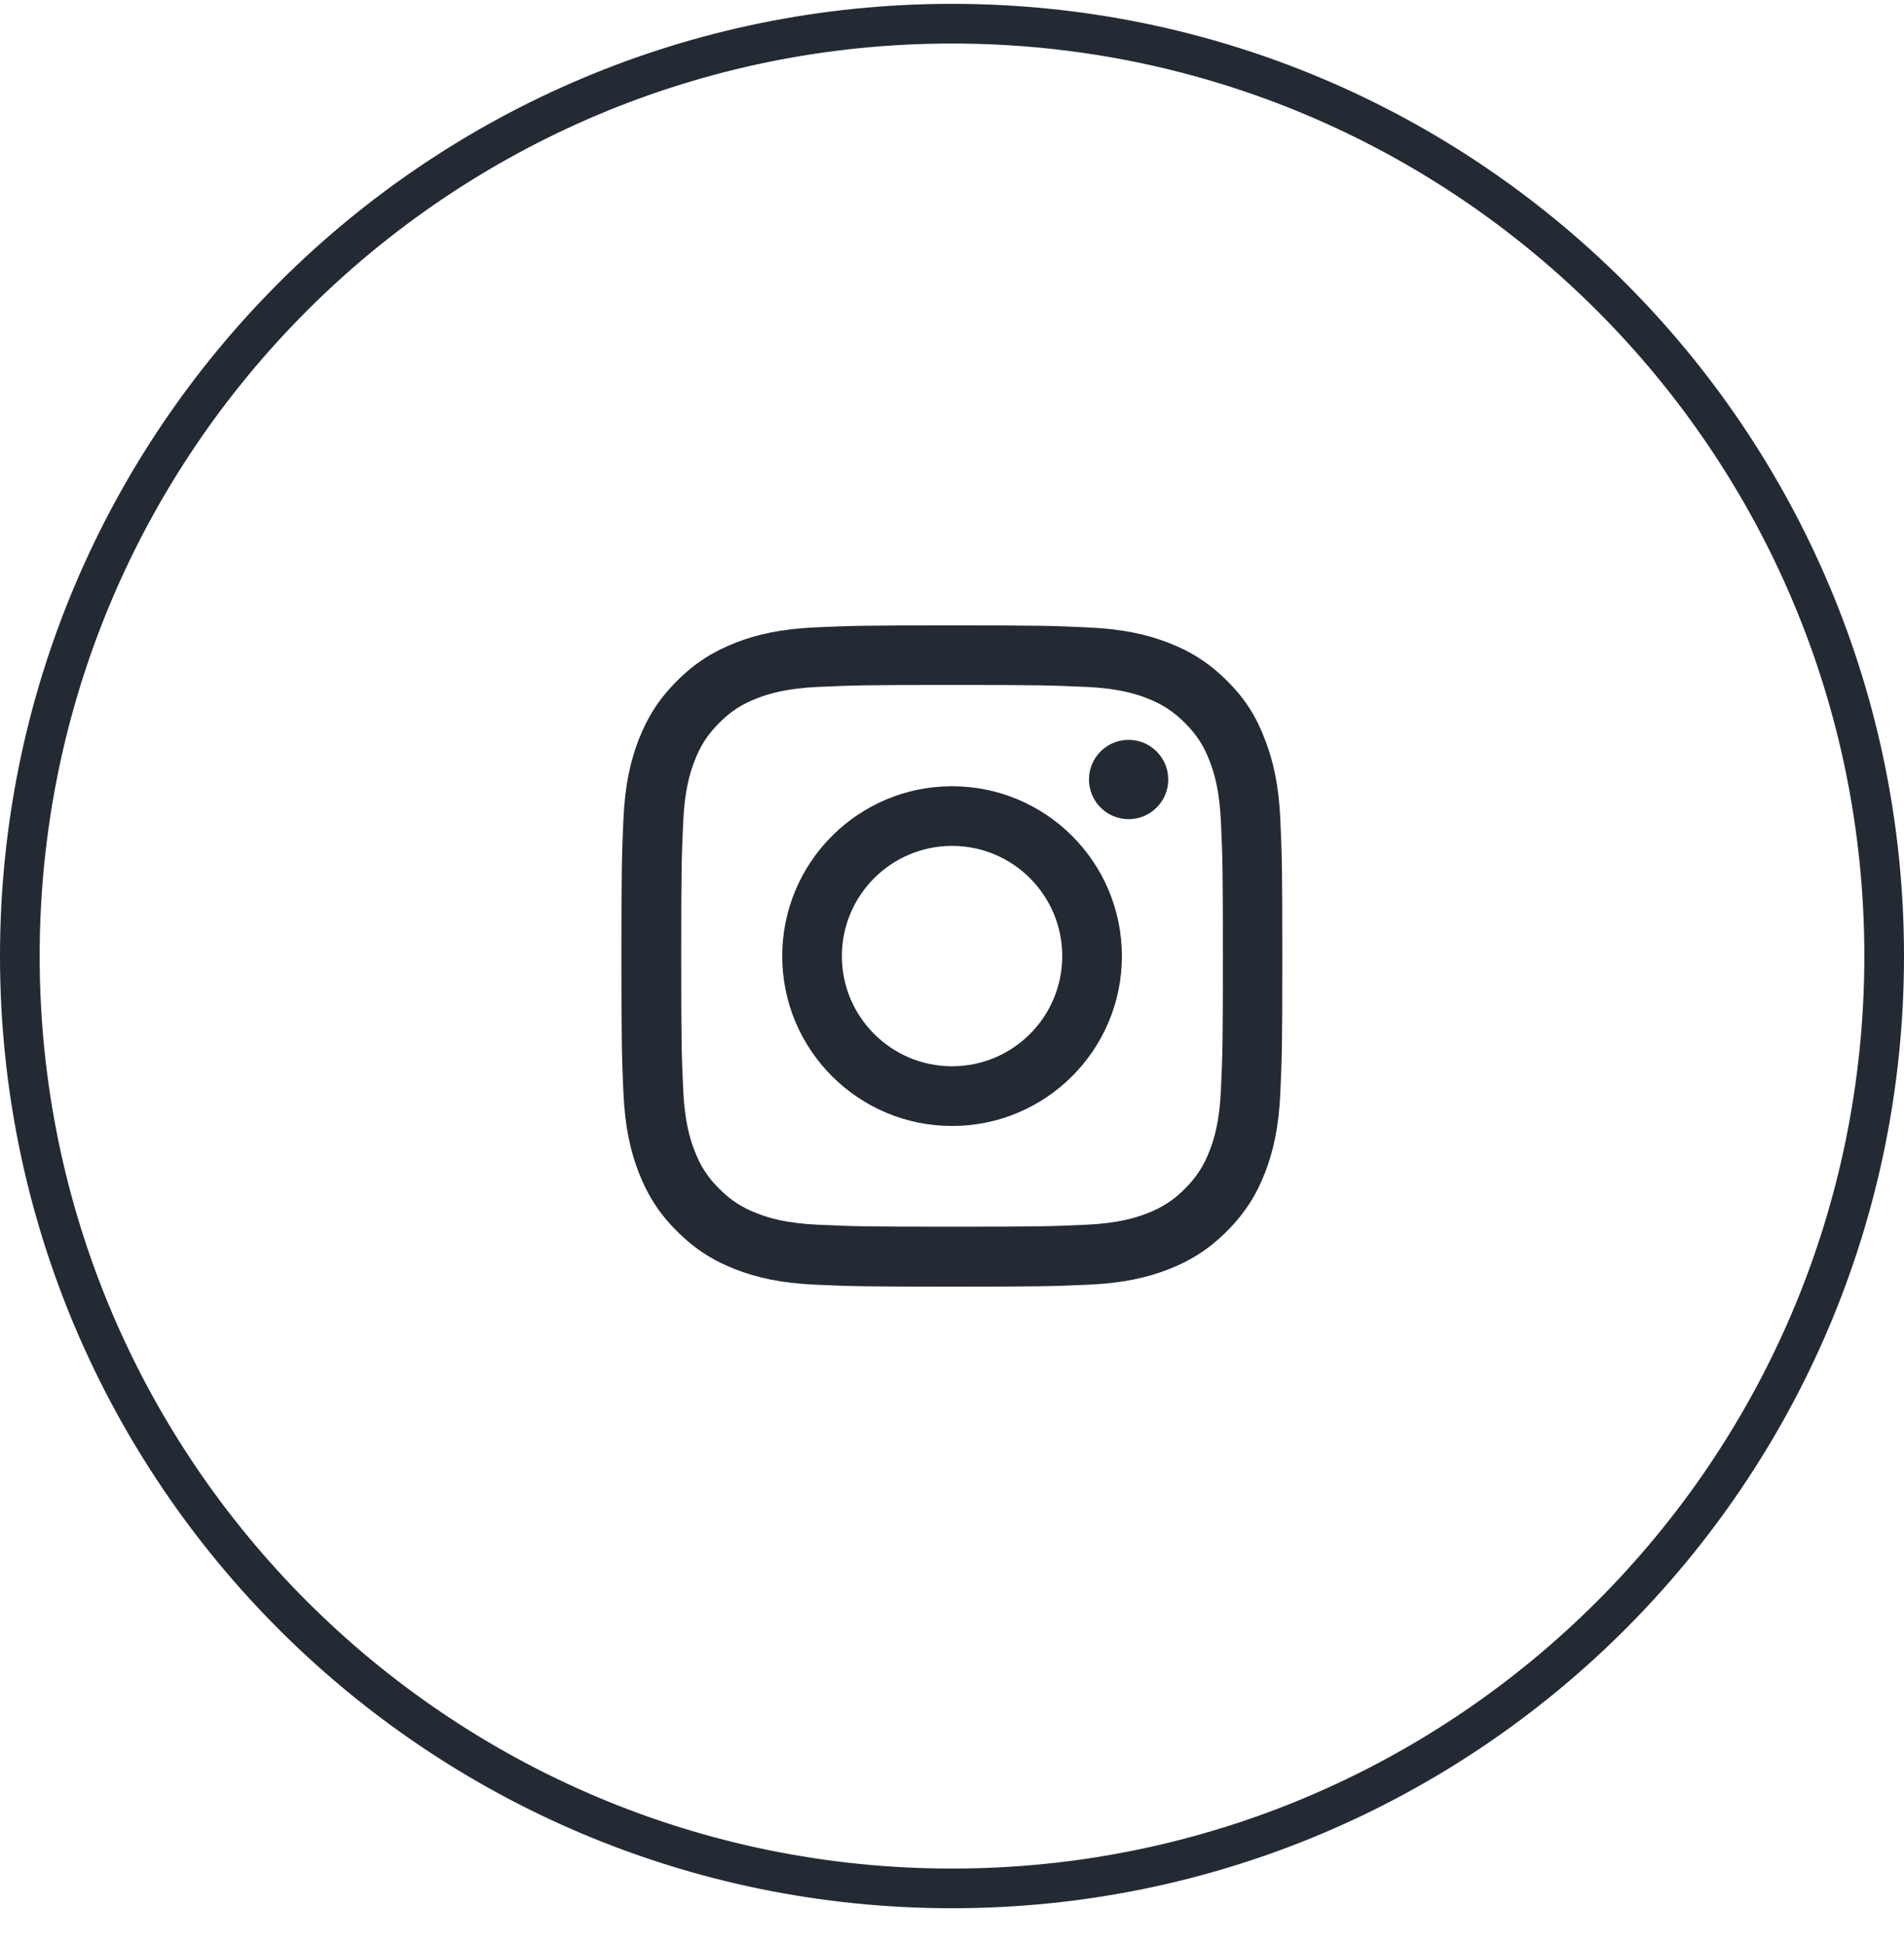 <svg width="48" height="49" viewBox="0 0 48 49" fill="none" xmlns="http://www.w3.org/2000/svg">
<path d="M0.5 24.097C0.5 11.118 11.021 0.597 24 0.597C36.979 0.597 47.5 11.118 47.5 24.097C47.5 37.075 36.979 47.597 24 47.597C11.021 47.597 0.5 37.075 0.5 24.097Z" stroke="#242A33"/>
<path d="M24.002 17.264C26.229 17.264 26.492 17.274 27.368 17.313C28.182 17.349 28.622 17.485 28.915 17.599C29.302 17.749 29.582 17.932 29.872 18.221C30.165 18.514 30.344 18.791 30.494 19.179C30.608 19.472 30.745 19.914 30.78 20.725C30.82 21.604 30.829 21.868 30.829 24.092C30.829 26.319 30.82 26.582 30.78 27.458C30.745 28.272 30.608 28.712 30.494 29.005C30.344 29.392 30.162 29.672 29.872 29.962C29.579 30.255 29.302 30.434 28.915 30.584C28.622 30.698 28.179 30.834 27.368 30.87C26.489 30.909 26.226 30.919 24.002 30.919C21.775 30.919 21.511 30.909 20.635 30.87C19.821 30.834 19.382 30.698 19.089 30.584C18.701 30.434 18.421 30.252 18.131 29.962C17.838 29.669 17.659 29.392 17.51 29.005C17.396 28.712 17.259 28.269 17.223 27.458C17.184 26.579 17.174 26.315 17.174 24.092C17.174 21.865 17.184 21.601 17.223 20.725C17.259 19.911 17.396 19.472 17.51 19.179C17.659 18.791 17.842 18.511 18.131 18.221C18.424 17.928 18.701 17.749 19.089 17.599C19.382 17.485 19.825 17.349 20.635 17.313C21.511 17.274 21.775 17.264 24.002 17.264ZM24.002 15.763C21.739 15.763 21.456 15.773 20.567 15.812C19.681 15.851 19.072 15.994 18.545 16.2C17.995 16.414 17.529 16.698 17.067 17.163C16.601 17.625 16.318 18.091 16.103 18.638C15.898 19.169 15.755 19.774 15.716 20.66C15.677 21.552 15.667 21.835 15.667 24.098C15.667 26.361 15.677 26.644 15.716 27.533C15.755 28.419 15.898 29.027 16.103 29.555C16.318 30.105 16.601 30.571 17.067 31.033C17.529 31.495 17.995 31.782 18.542 31.994C19.072 32.199 19.678 32.342 20.564 32.381C21.452 32.42 21.736 32.43 23.998 32.43C26.261 32.43 26.544 32.42 27.433 32.381C28.319 32.342 28.928 32.199 29.455 31.994C30.002 31.782 30.468 31.495 30.93 31.033C31.392 30.571 31.679 30.105 31.891 29.558C32.096 29.027 32.239 28.422 32.278 27.536C32.317 26.648 32.327 26.364 32.327 24.101C32.327 21.839 32.317 21.555 32.278 20.666C32.239 19.781 32.096 19.172 31.891 18.645C31.686 18.091 31.402 17.625 30.937 17.163C30.474 16.701 30.009 16.414 29.462 16.203C28.931 15.998 28.326 15.854 27.44 15.815C26.548 15.773 26.265 15.763 24.002 15.763Z" fill="#242A33"/>
<path d="M24.002 19.817C21.638 19.817 19.72 21.734 19.72 24.098C19.72 26.462 21.638 28.38 24.002 28.38C26.366 28.38 28.283 26.462 28.283 24.098C28.283 21.734 26.366 19.817 24.002 19.817ZM24.002 26.875C22.468 26.875 21.224 25.632 21.224 24.098C21.224 22.565 22.468 21.321 24.002 21.321C25.535 21.321 26.779 22.565 26.779 24.098C26.779 25.632 25.535 26.875 24.002 26.875Z" fill="#242A33"/>
<path d="M29.452 19.647C29.452 20.201 29.003 20.647 28.452 20.647C27.899 20.647 27.453 20.198 27.453 19.647C27.453 19.094 27.902 18.648 28.452 18.648C29.003 18.648 29.452 19.097 29.452 19.647Z" fill="#242A33"/>
</svg>
